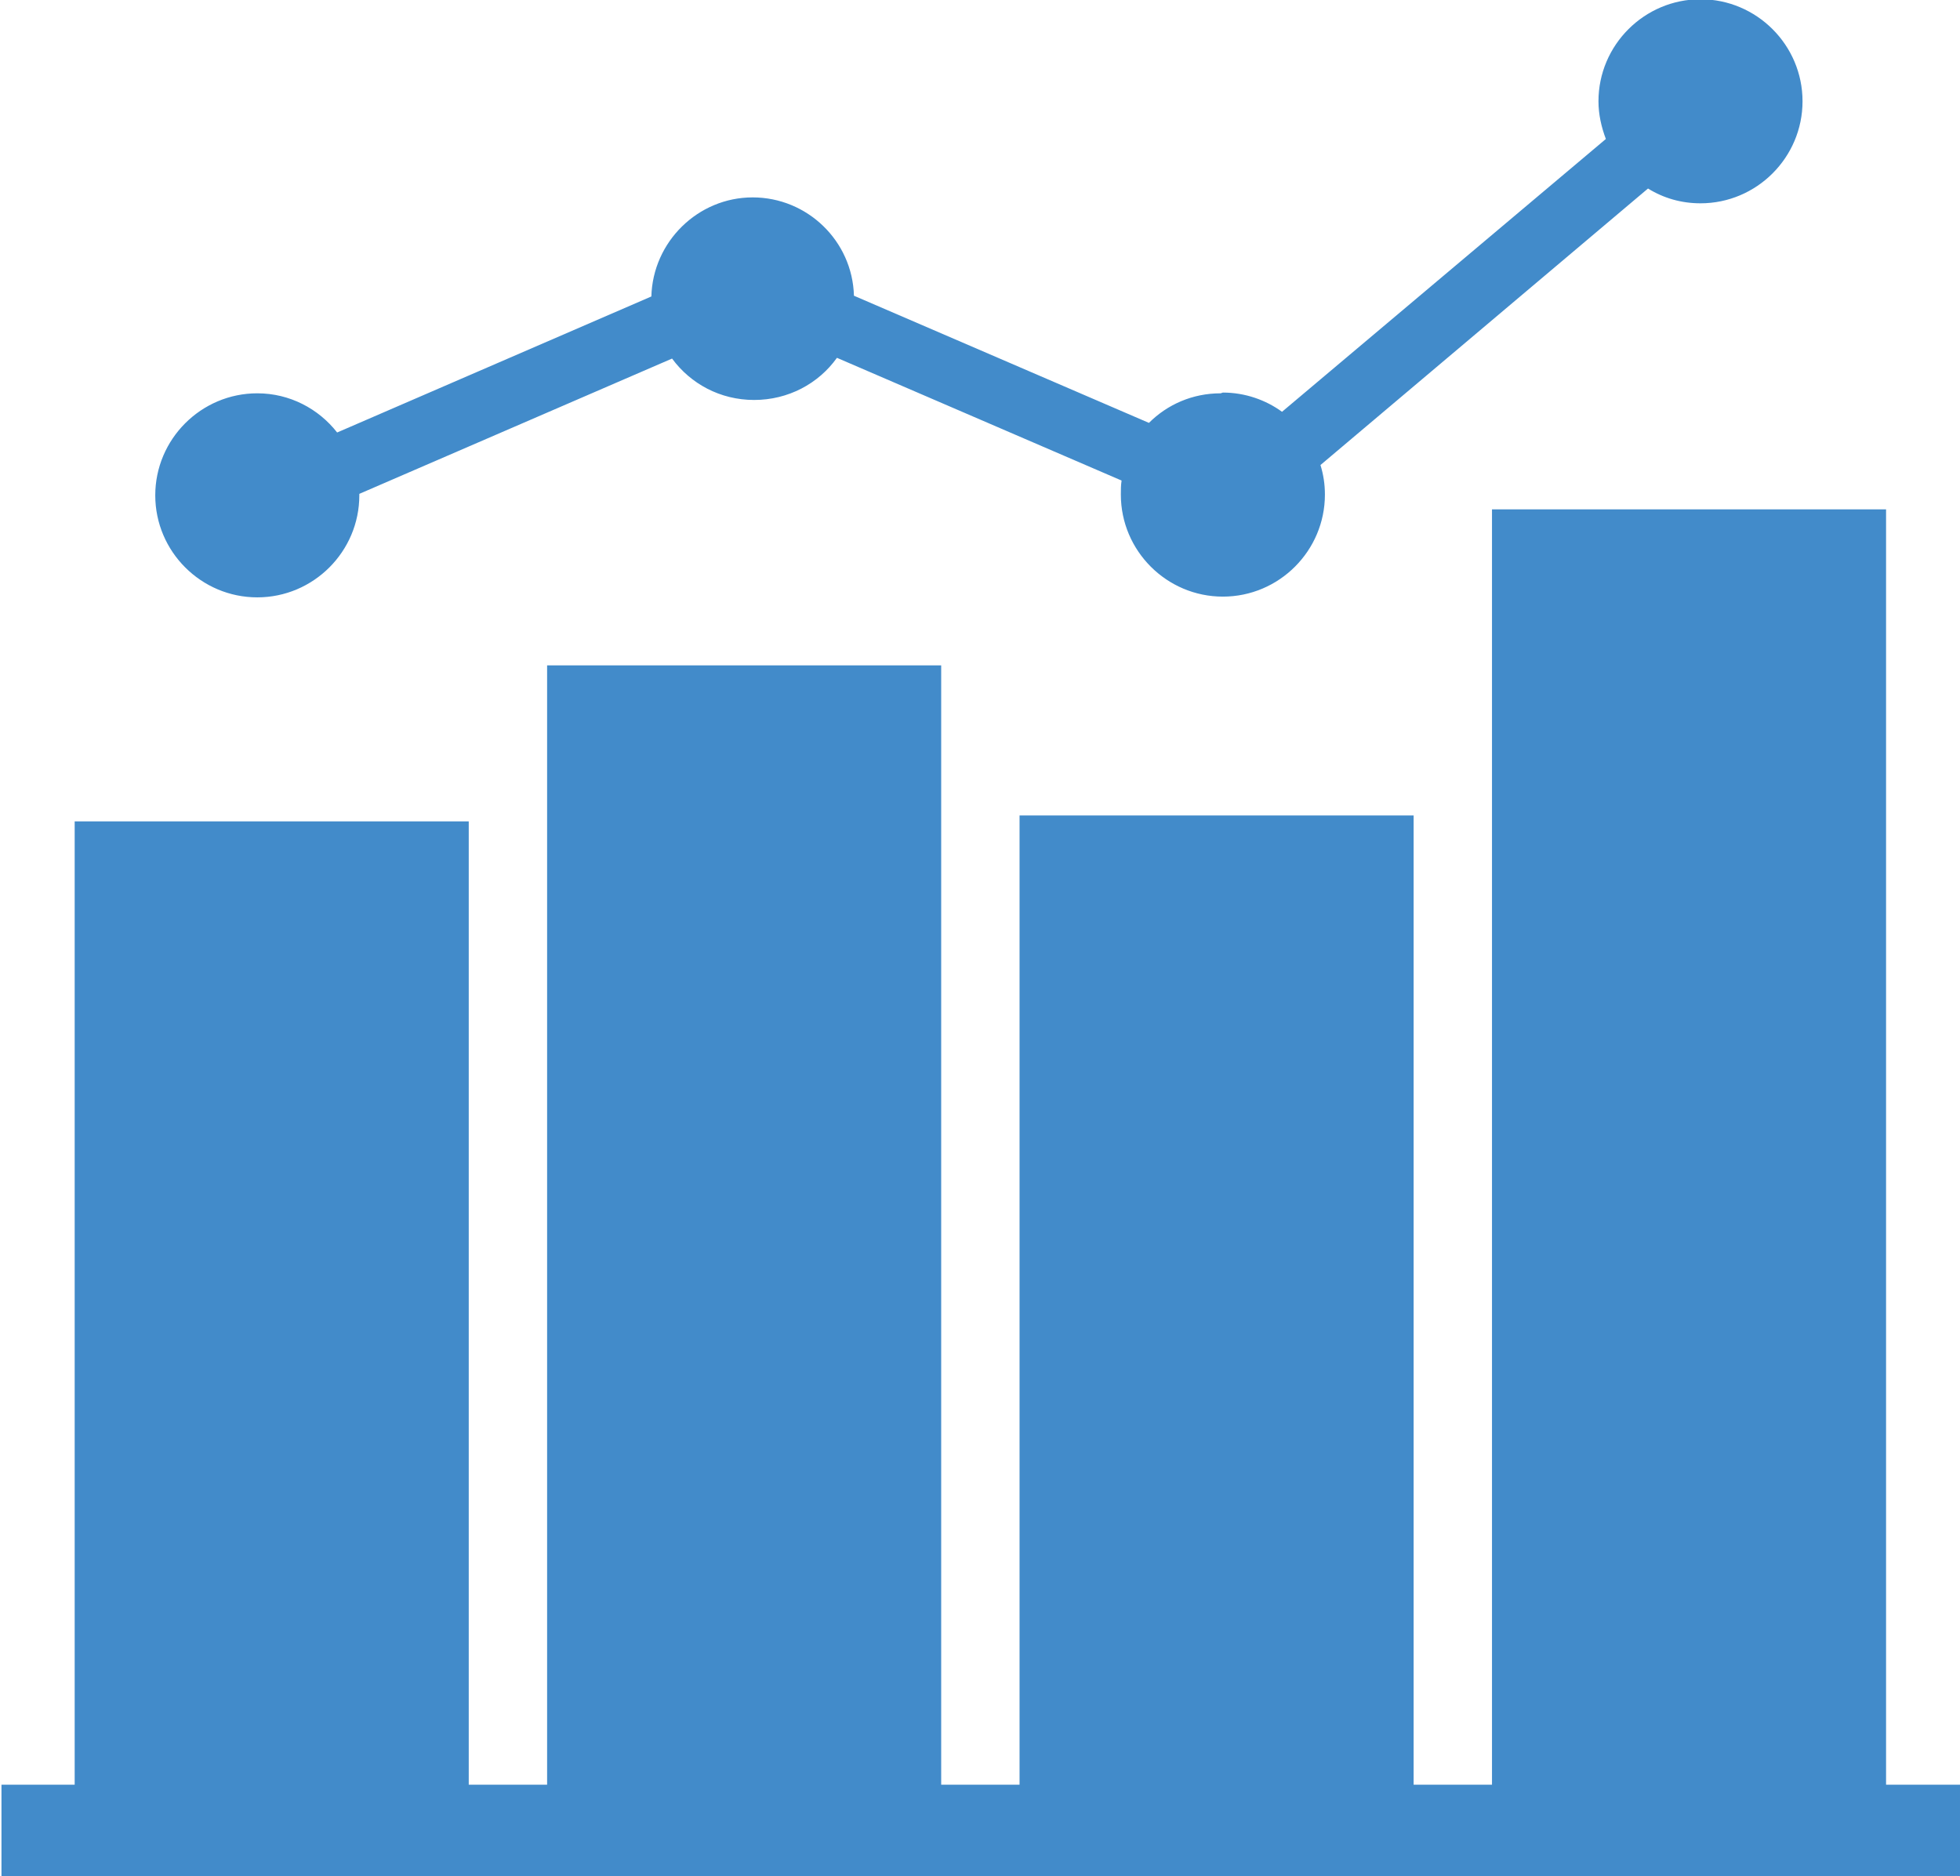 <?xml version="1.0" encoding="UTF-8"?>
<!DOCTYPE svg PUBLIC "-//W3C//DTD SVG 1.1//EN" "http://www.w3.org/Graphics/SVG/1.1/DTD/svg11.dtd">
<!-- Creator: CorelDRAW 2023 -->
<svg xmlns="http://www.w3.org/2000/svg" xml:space="preserve" width="0.305in" height="0.292in" version="1.1" style="shape-rendering:geometricPrecision; text-rendering:geometricPrecision; image-rendering:optimizeQuality; fill-rule:evenodd; clip-rule:evenodd"
viewBox="0 0 26.49 25.38"
 xmlns:xlink="http://www.w3.org/1999/xlink"
 xmlns:xodm="http://www.corel.com/coreldraw/odm/2003">
 <defs>
  <style type="text/css">
   <![CDATA[
    .fil0 {fill:#428BCA}
   ]]>
  </style>
 </defs>
 <g id="Layer_x0020_1">
  <path class="fil0" d="M-0 24.14l1 0 0 -13.03 5.33 0 0 13.03 1.06 0 0 -15.14 5.33 0 0 15.14 1.06 0 0 -13.11 5.33 0 0 13.11 1.06 0 0 -17.25 5.33 0 0 17.25 1 0 0 1.24 -26.49 0 0 -1.24zm16.53 -18.83c0.3,0 0.58,0.1 0.8,0.26l4.38 -3.69c-0.06,-0.16 -0.1,-0.33 -0.1,-0.51 0,-0.76 0.62,-1.38 1.38,-1.38 0.76,0 1.38,0.62 1.38,1.38 0,0.76 -0.62,1.38 -1.38,1.38 -0.26,0 -0.5,-0.07 -0.71,-0.2l-4.43 3.74c0.04,0.13 0.06,0.26 0.06,0.4 0,0.76 -0.62,1.38 -1.38,1.38 -0.76,0 -1.38,-0.62 -1.38,-1.38 0,-0.06 0,-0.13 0.01,-0.19l-3.85 -1.66c-0.25,0.35 -0.66,0.57 -1.12,0.57 -0.46,0 -0.86,-0.22 -1.11,-0.56l-4.23 1.83 0 0.02c0,0.76 -0.62,1.38 -1.38,1.38 -0.76,0 -1.38,-0.62 -1.38,-1.38 0,-0.76 0.62,-1.38 1.38,-1.38 0.44,0 0.83,0.21 1.08,0.53l4.25 -1.84c0.02,-0.74 0.63,-1.34 1.37,-1.34 0.74,0 1.35,0.59 1.37,1.33l3.99 1.72c0.25,-0.25 0.59,-0.4 0.97,-0.4z"/>
 </g>
</svg>

